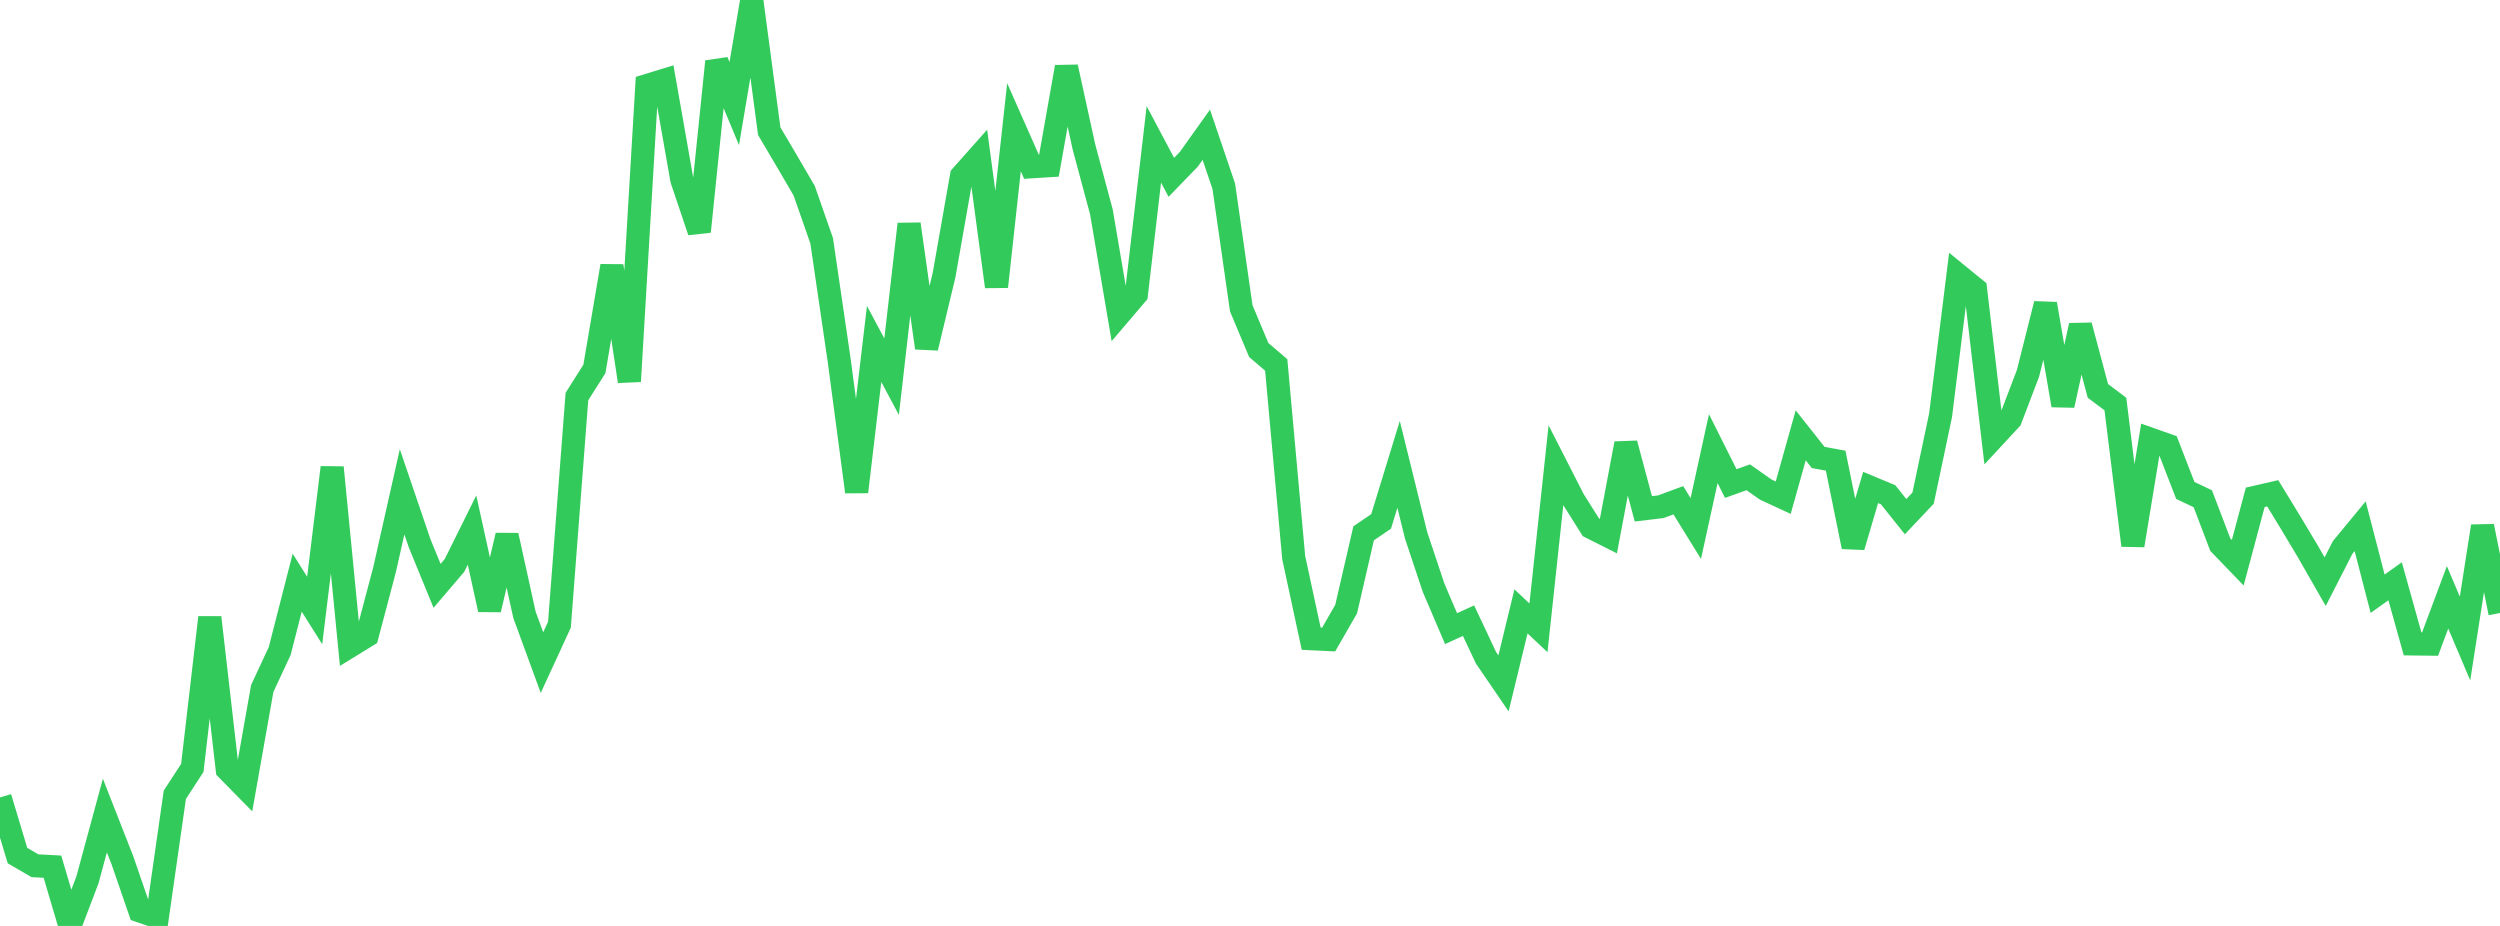 <?xml version="1.0" standalone="no"?>
<!DOCTYPE svg PUBLIC "-//W3C//DTD SVG 1.1//EN" "http://www.w3.org/Graphics/SVG/1.1/DTD/svg11.dtd">

<svg width="135" height="50" viewBox="0 0 135 50" preserveAspectRatio="none" 
  xmlns="http://www.w3.org/2000/svg"
  xmlns:xlink="http://www.w3.org/1999/xlink">


<polyline points="0.0, 43.062 0.944, 46.201 1.888, 46.75 2.832, 46.801 3.776, 50.0 4.72, 47.519 5.664, 44.04 6.608, 46.449 7.552, 49.19 8.497, 49.516 9.441, 42.917 10.385, 41.468 11.329, 33.344 12.273, 41.551 13.217, 42.512 14.161, 37.18 15.105, 35.151 16.049, 31.465 16.993, 32.967 17.937, 25.243 18.881, 34.902 19.825, 34.322 20.769, 30.752 21.713, 26.557 22.657, 29.33 23.601, 31.636 24.545, 30.529 25.49, 28.623 26.434, 32.919 27.378, 28.912 28.322, 33.201 29.266, 35.78 30.21, 33.733 31.154, 21.413 32.098, 19.922 33.042, 14.36 33.986, 20.593 34.93, 4.622 35.874, 4.332 36.818, 9.701 37.762, 12.504 38.706, 3.321 39.65, 5.594 40.594, 0.0 41.538, 7.081 42.483, 8.683 43.427, 10.301 44.371, 13.005 45.315, 19.452 46.259, 26.56 47.203, 18.573 48.147, 20.342 49.091, 12.1 50.035, 18.786 50.979, 14.857 51.923, 9.5 52.867, 8.437 53.811, 15.481 54.755, 6.87 55.699, 9.005 56.643, 8.946 57.587, 3.618 58.531, 7.926 59.476, 11.442 60.42, 16.999 61.364, 15.891 62.308, 7.798 63.252, 9.576 64.196, 8.601 65.14, 7.277 66.084, 10.057 67.028, 16.647 67.972, 18.899 68.916, 19.707 69.86, 30.112 70.804, 34.489 71.748, 34.534 72.692, 32.891 73.636, 28.799 74.58, 28.156 75.524, 25.076 76.469, 28.906 77.413, 31.737 78.357, 33.946 79.301, 33.516 80.245, 35.522 81.189, 36.903 82.133, 33.015 83.077, 33.902 84.021, 25.122 84.965, 26.973 85.909, 28.475 86.853, 28.95 87.797, 23.95 88.741, 27.476 89.685, 27.363 90.629, 27.014 91.573, 28.54 92.517, 24.226 93.462, 26.112 94.406, 25.774 95.35, 26.437 96.294, 26.875 97.238, 23.509 98.182, 24.703 99.126, 24.876 100.07, 29.526 101.014, 26.324 101.958, 26.717 102.902, 27.899 103.846, 26.901 104.79, 22.429 105.734, 14.848 106.678, 15.617 107.622, 23.657 108.566, 22.639 109.51, 20.164 110.455, 16.411 111.399, 21.887 112.343, 17.576 113.287, 21.109 114.231, 21.818 115.175, 29.451 116.119, 23.714 117.063, 24.047 118.007, 26.484 118.951, 26.931 119.895, 29.409 120.839, 30.387 121.783, 26.856 122.727, 26.638 123.671, 28.184 124.615, 29.762 125.559, 31.411 126.503, 29.563 127.448, 28.417 128.392, 32.062 129.336, 31.389 130.28, 34.771 131.224, 34.782 132.168, 32.257 133.112, 34.481 134.056, 28.416 135.0, 33.1" fill="none" stroke="#32ca5b" stroke-width="1.25"/>

</svg>